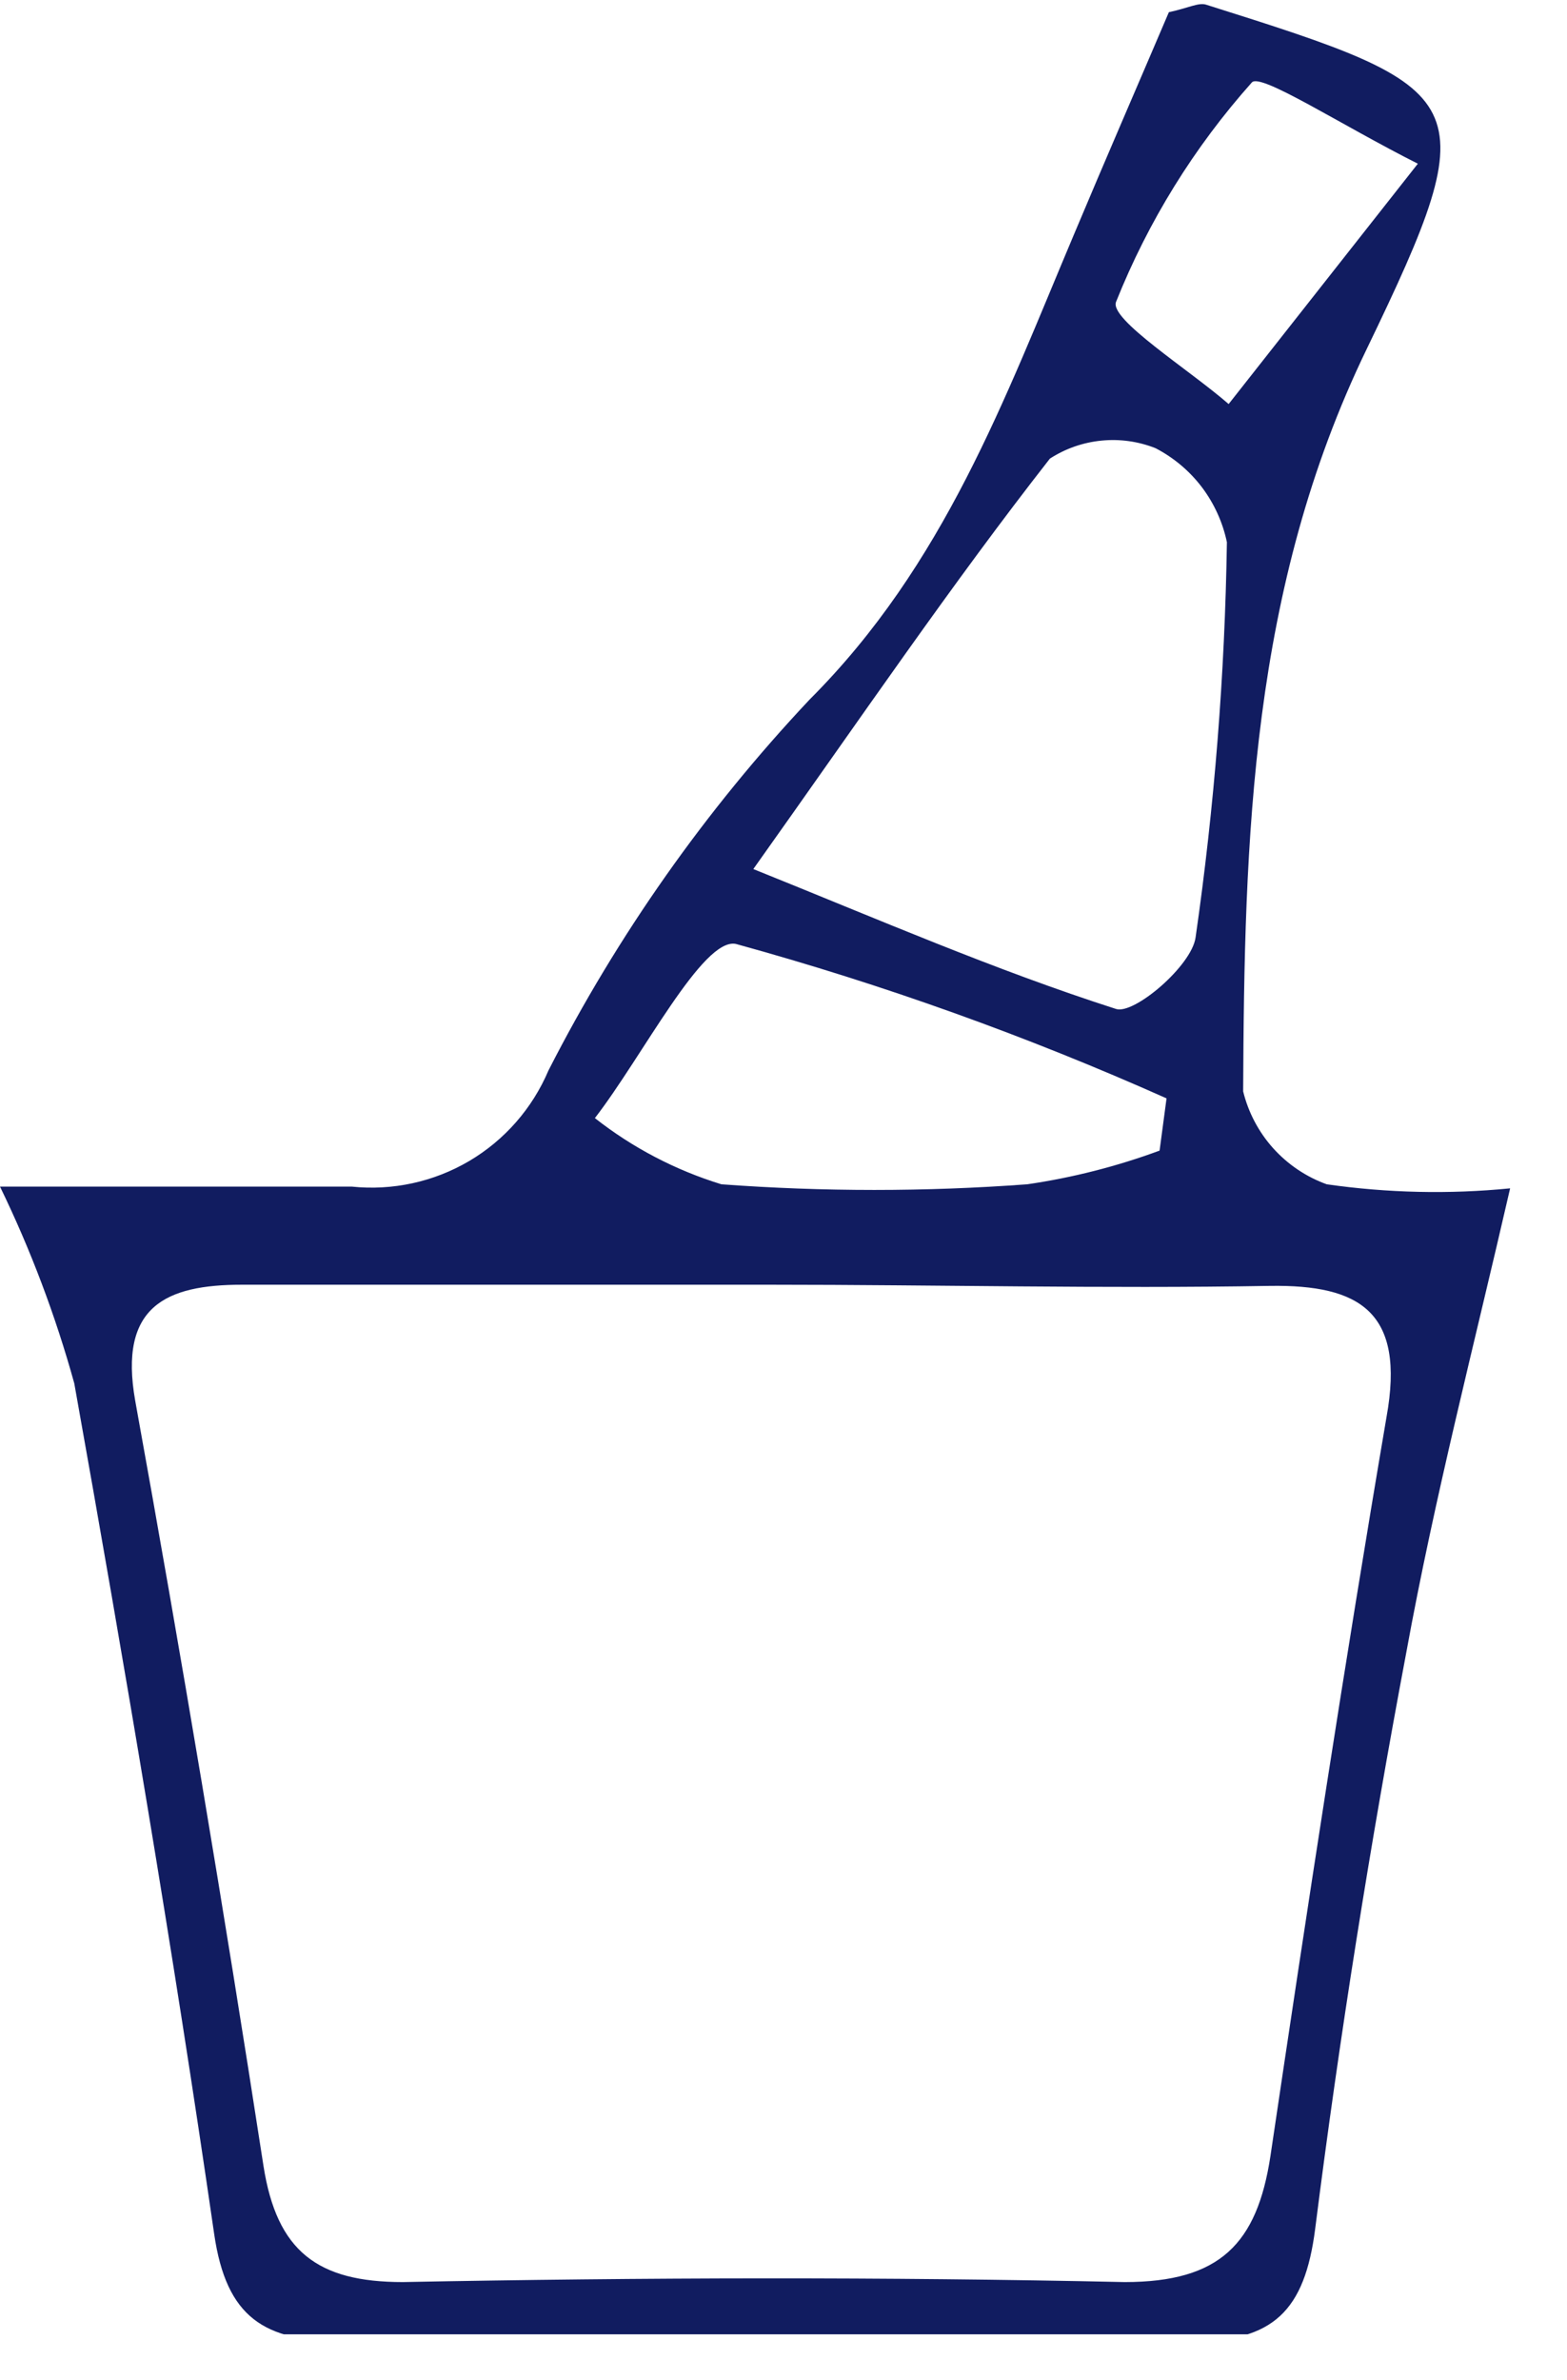 <svg xmlns="http://www.w3.org/2000/svg" width="27" height="41" viewBox="0 0 27 41" fill="none"><g clip-path="url(#clip0_8_922)"><path d="M0 20.44C2.08 20.44 4.08 20.44 6.06 20.44C6.765 20.513 7.474 20.359 8.085 19.999C8.695 19.639 9.173 19.092 9.45 18.44C10.64 16.108 12.155 13.957 13.95 12.05C16.27 9.73 17.31 6.87 18.5 4.05C19.05 2.74 19.62 1.43 20.14 0.21C20.47 0.14 20.65 0.04 20.78 0.08C25.41 1.54 25.65 1.66 23.55 6.01C21.55 10.14 21.44 14.44 21.42 18.8C21.51 19.165 21.688 19.502 21.939 19.781C22.191 20.06 22.507 20.273 22.86 20.4C23.907 20.55 24.968 20.574 26.02 20.47C25.4 23.17 24.72 25.78 24.23 28.47C23.61 31.76 23.08 35.08 22.66 38.4C22.48 39.8 21.94 40.34 20.53 40.33C15.66 40.33 10.77 40.33 5.9 40.33C4.56 40.33 3.9 39.93 3.69 38.48C2.98 33.58 2.15 28.7 1.28 23.83C0.957 22.663 0.529 21.529 0 20.44ZM13.27 22.13H4.17C2.86 22.13 2.04 22.5 2.33 24.13C3.123 28.51 3.86 32.903 4.54 37.31C4.77 38.78 5.47 39.31 6.94 39.31C11.09 39.23 15.24 39.22 19.38 39.31C21.02 39.31 21.66 38.65 21.89 37.14C22.52 32.89 23.17 28.64 23.89 24.41C24.22 22.59 23.42 22.13 21.89 22.15C19.01 22.2 16.14 22.13 13.27 22.13ZM12.98 14.97C15.12 15.83 17.14 16.71 19.23 17.38C19.54 17.48 20.53 16.64 20.6 16.15C20.925 13.894 21.105 11.619 21.14 9.34C21.068 8.996 20.92 8.672 20.708 8.391C20.495 8.111 20.222 7.882 19.91 7.72C19.614 7.603 19.295 7.558 18.978 7.59C18.662 7.621 18.357 7.727 18.09 7.9C16.4 10.06 14.85 12.34 12.98 14.97ZM19.98 19.82L20.1 18.92C17.697 17.848 15.217 16.958 12.68 16.26C12.11 16.14 11.07 18.2 10.25 19.26C10.9 19.771 11.639 20.157 12.43 20.4C14.184 20.53 15.946 20.53 17.7 20.4C18.478 20.287 19.242 20.092 19.98 19.82ZM24.43 2.82C23.1 2.15 21.72 1.25 21.57 1.42C20.576 2.534 19.784 3.813 19.23 5.2C19.11 5.5 20.48 6.36 21.17 6.96L24.43 2.82Z" fill="#111C60"></path></g><defs><clipPath id="clip0_8_922"><rect width="26.02" height="40.21" fill="white"></rect></clipPath></defs></svg>